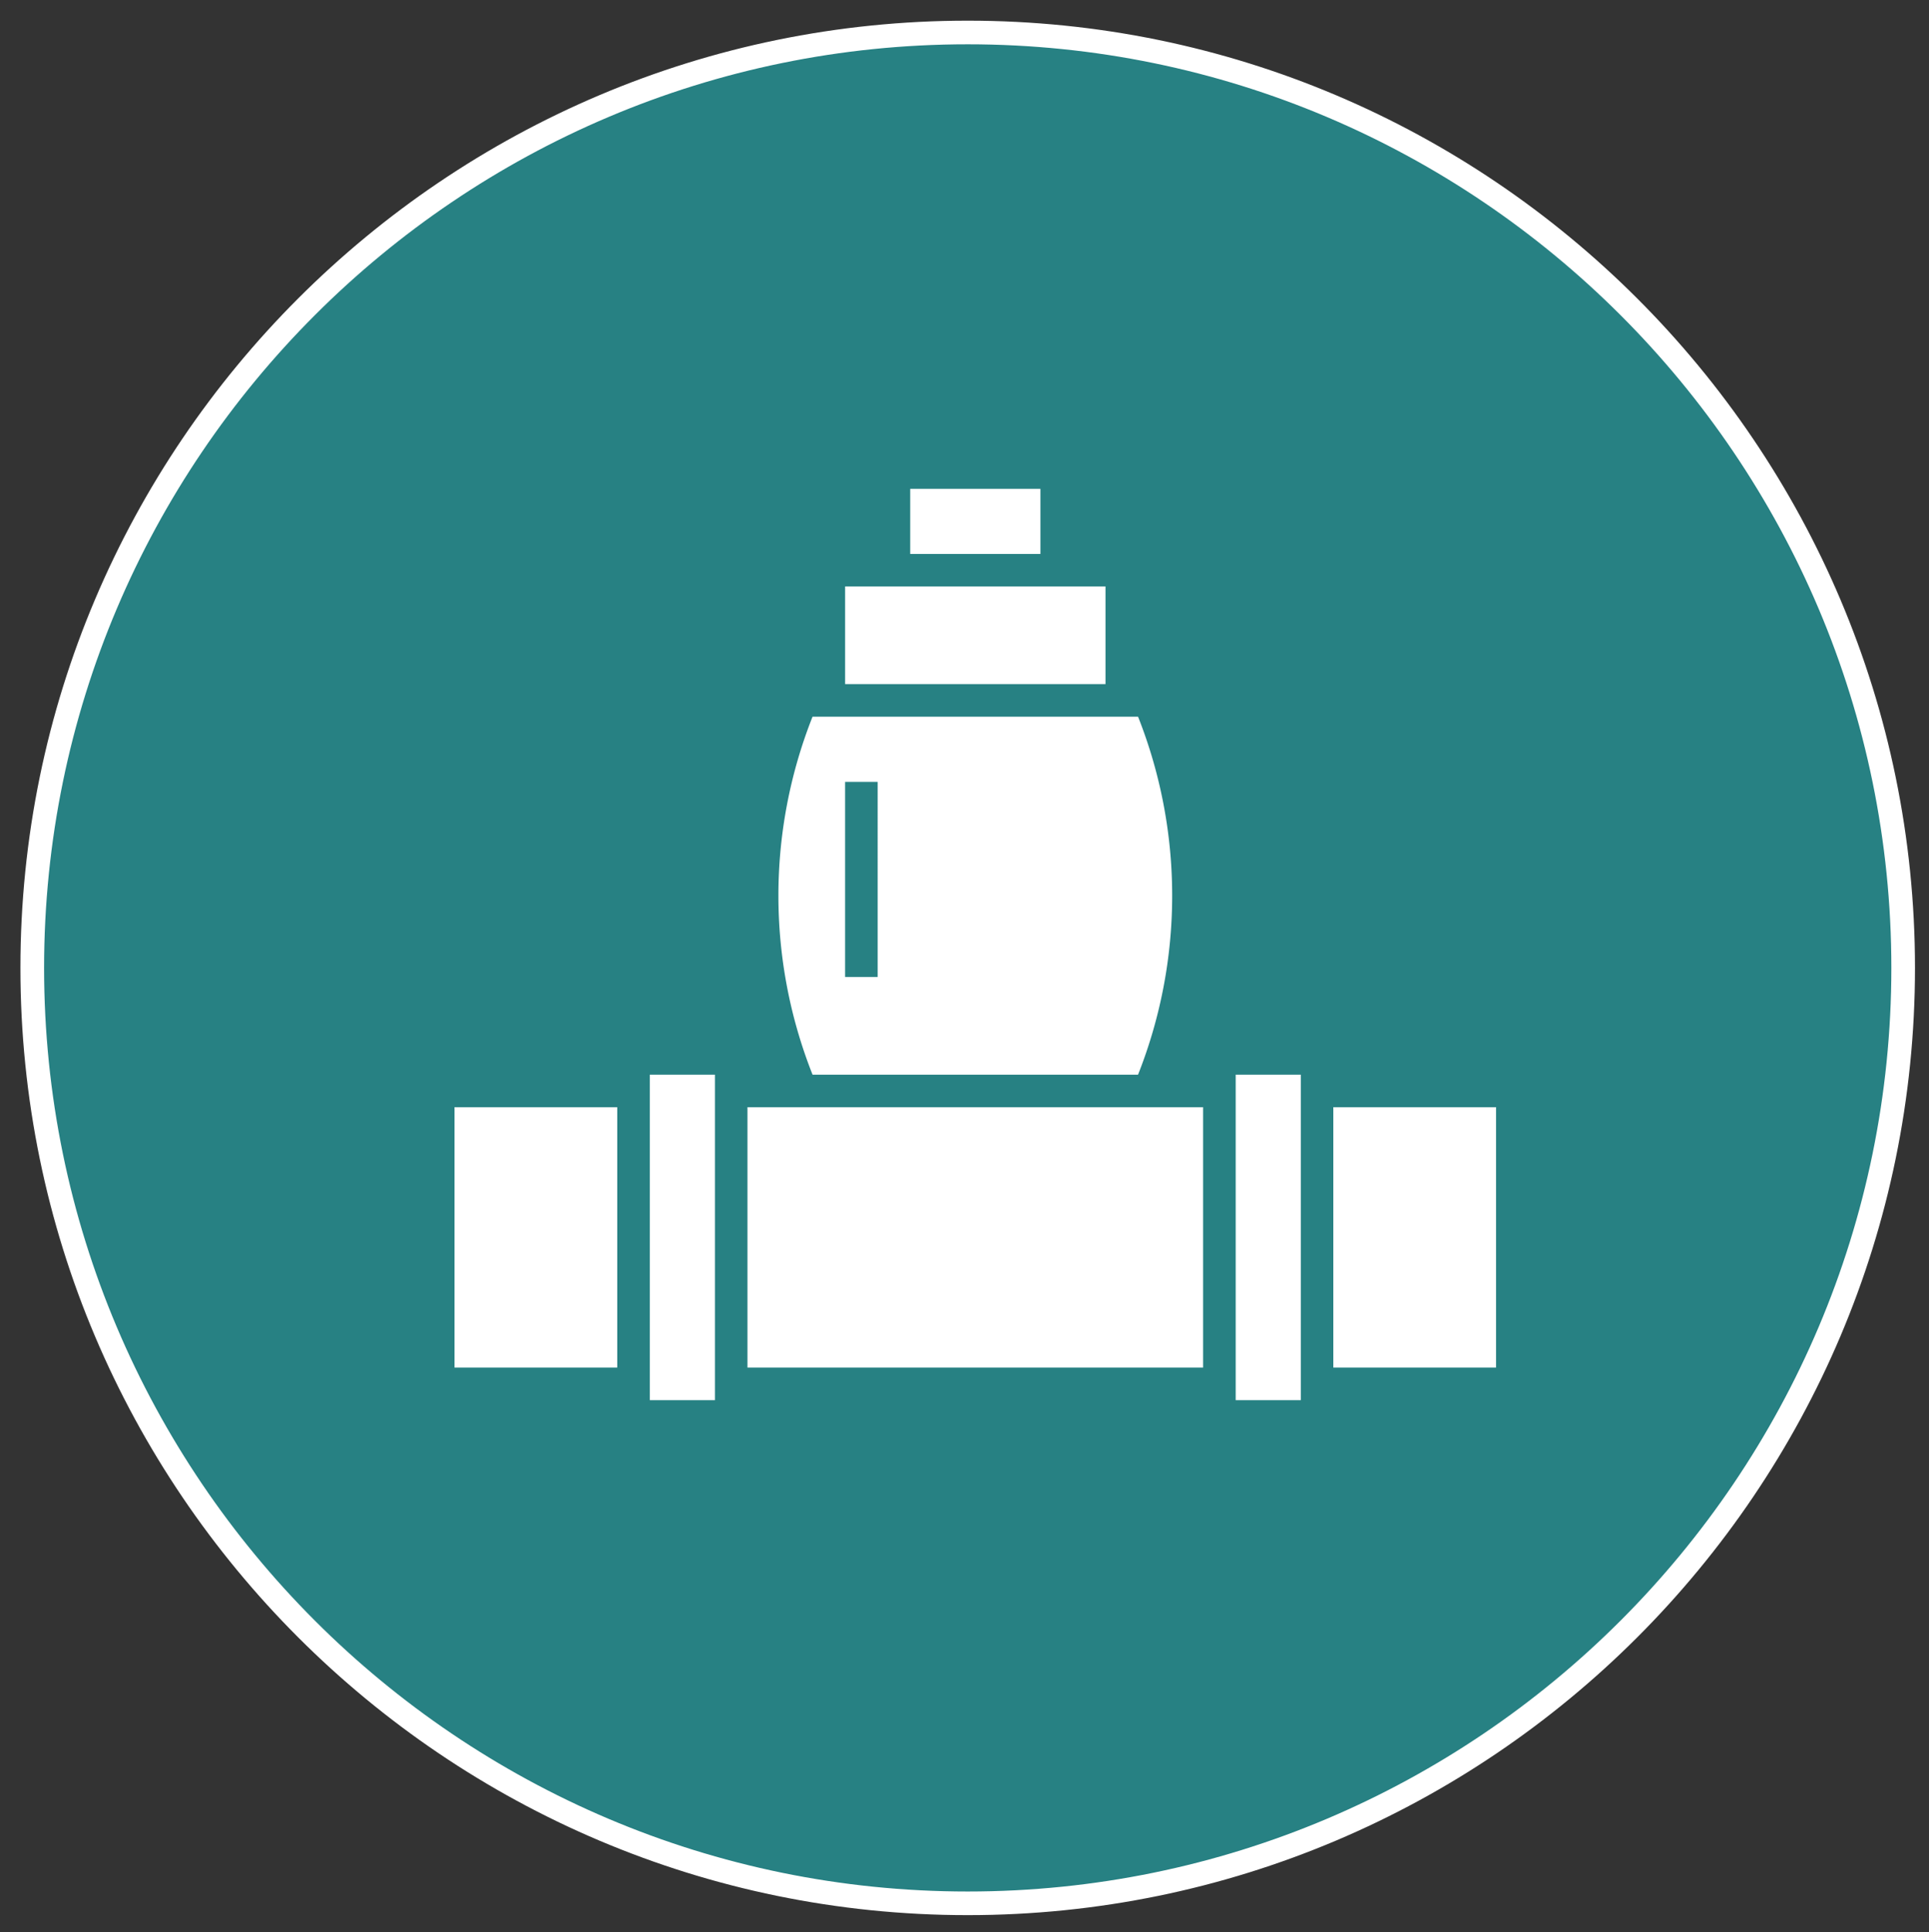 <svg id="Layer_1" data-name="Layer 1" xmlns="http://www.w3.org/2000/svg" viewBox="0 0 560 561"><rect x="0" y="0" width="560" height="561" fill="#333333" stroke="none"/><defs><style>.cls-1{fill:#278183;}.cls-2{fill:#fff;}</style></defs><title>spares-icon</title><circle class="cls-1" cx="280.93" cy="281" r="271.57"/><path class="cls-2" d="M280.93,556c-151.63,0-275-123.36-275-275S129.3,6,280.93,6s275,123.37,275,275S432.57,556,280.93,556Zm0-543.14C133.08,12.86,12.8,133.15,12.8,281S133.08,549.14,280.93,549.14,549.07,428.85,549.07,281,428.79,12.86,280.93,12.86Z"/><rect class="cls-2" x="216.99" y="321.44" width="132.28" height="75.59"/><rect class="cls-2" x="387.07" y="321.44" width="47.24" height="75.59"/><rect class="cls-2" x="131.95" y="321.44" width="47.24" height="75.59"/><rect class="cls-2" x="188.65" y="312" width="18.9" height="94.49"/><rect class="cls-2" x="358.73" y="312" width="18.9" height="94.49"/><rect class="cls-2" x="245.34" y="170.26" width="75.59" height="28.35"/><rect class="cls-2" x="264.24" y="141.92" width="37.8" height="18.9"/><path class="cls-2" d="M330.38,208.06H235.89a141.16,141.16,0,0,0,0,103.94h94.49A141.26,141.26,0,0,0,330.38,208.06Zm-75.59,75.59h-9.45V227h9.45Z"/></svg>